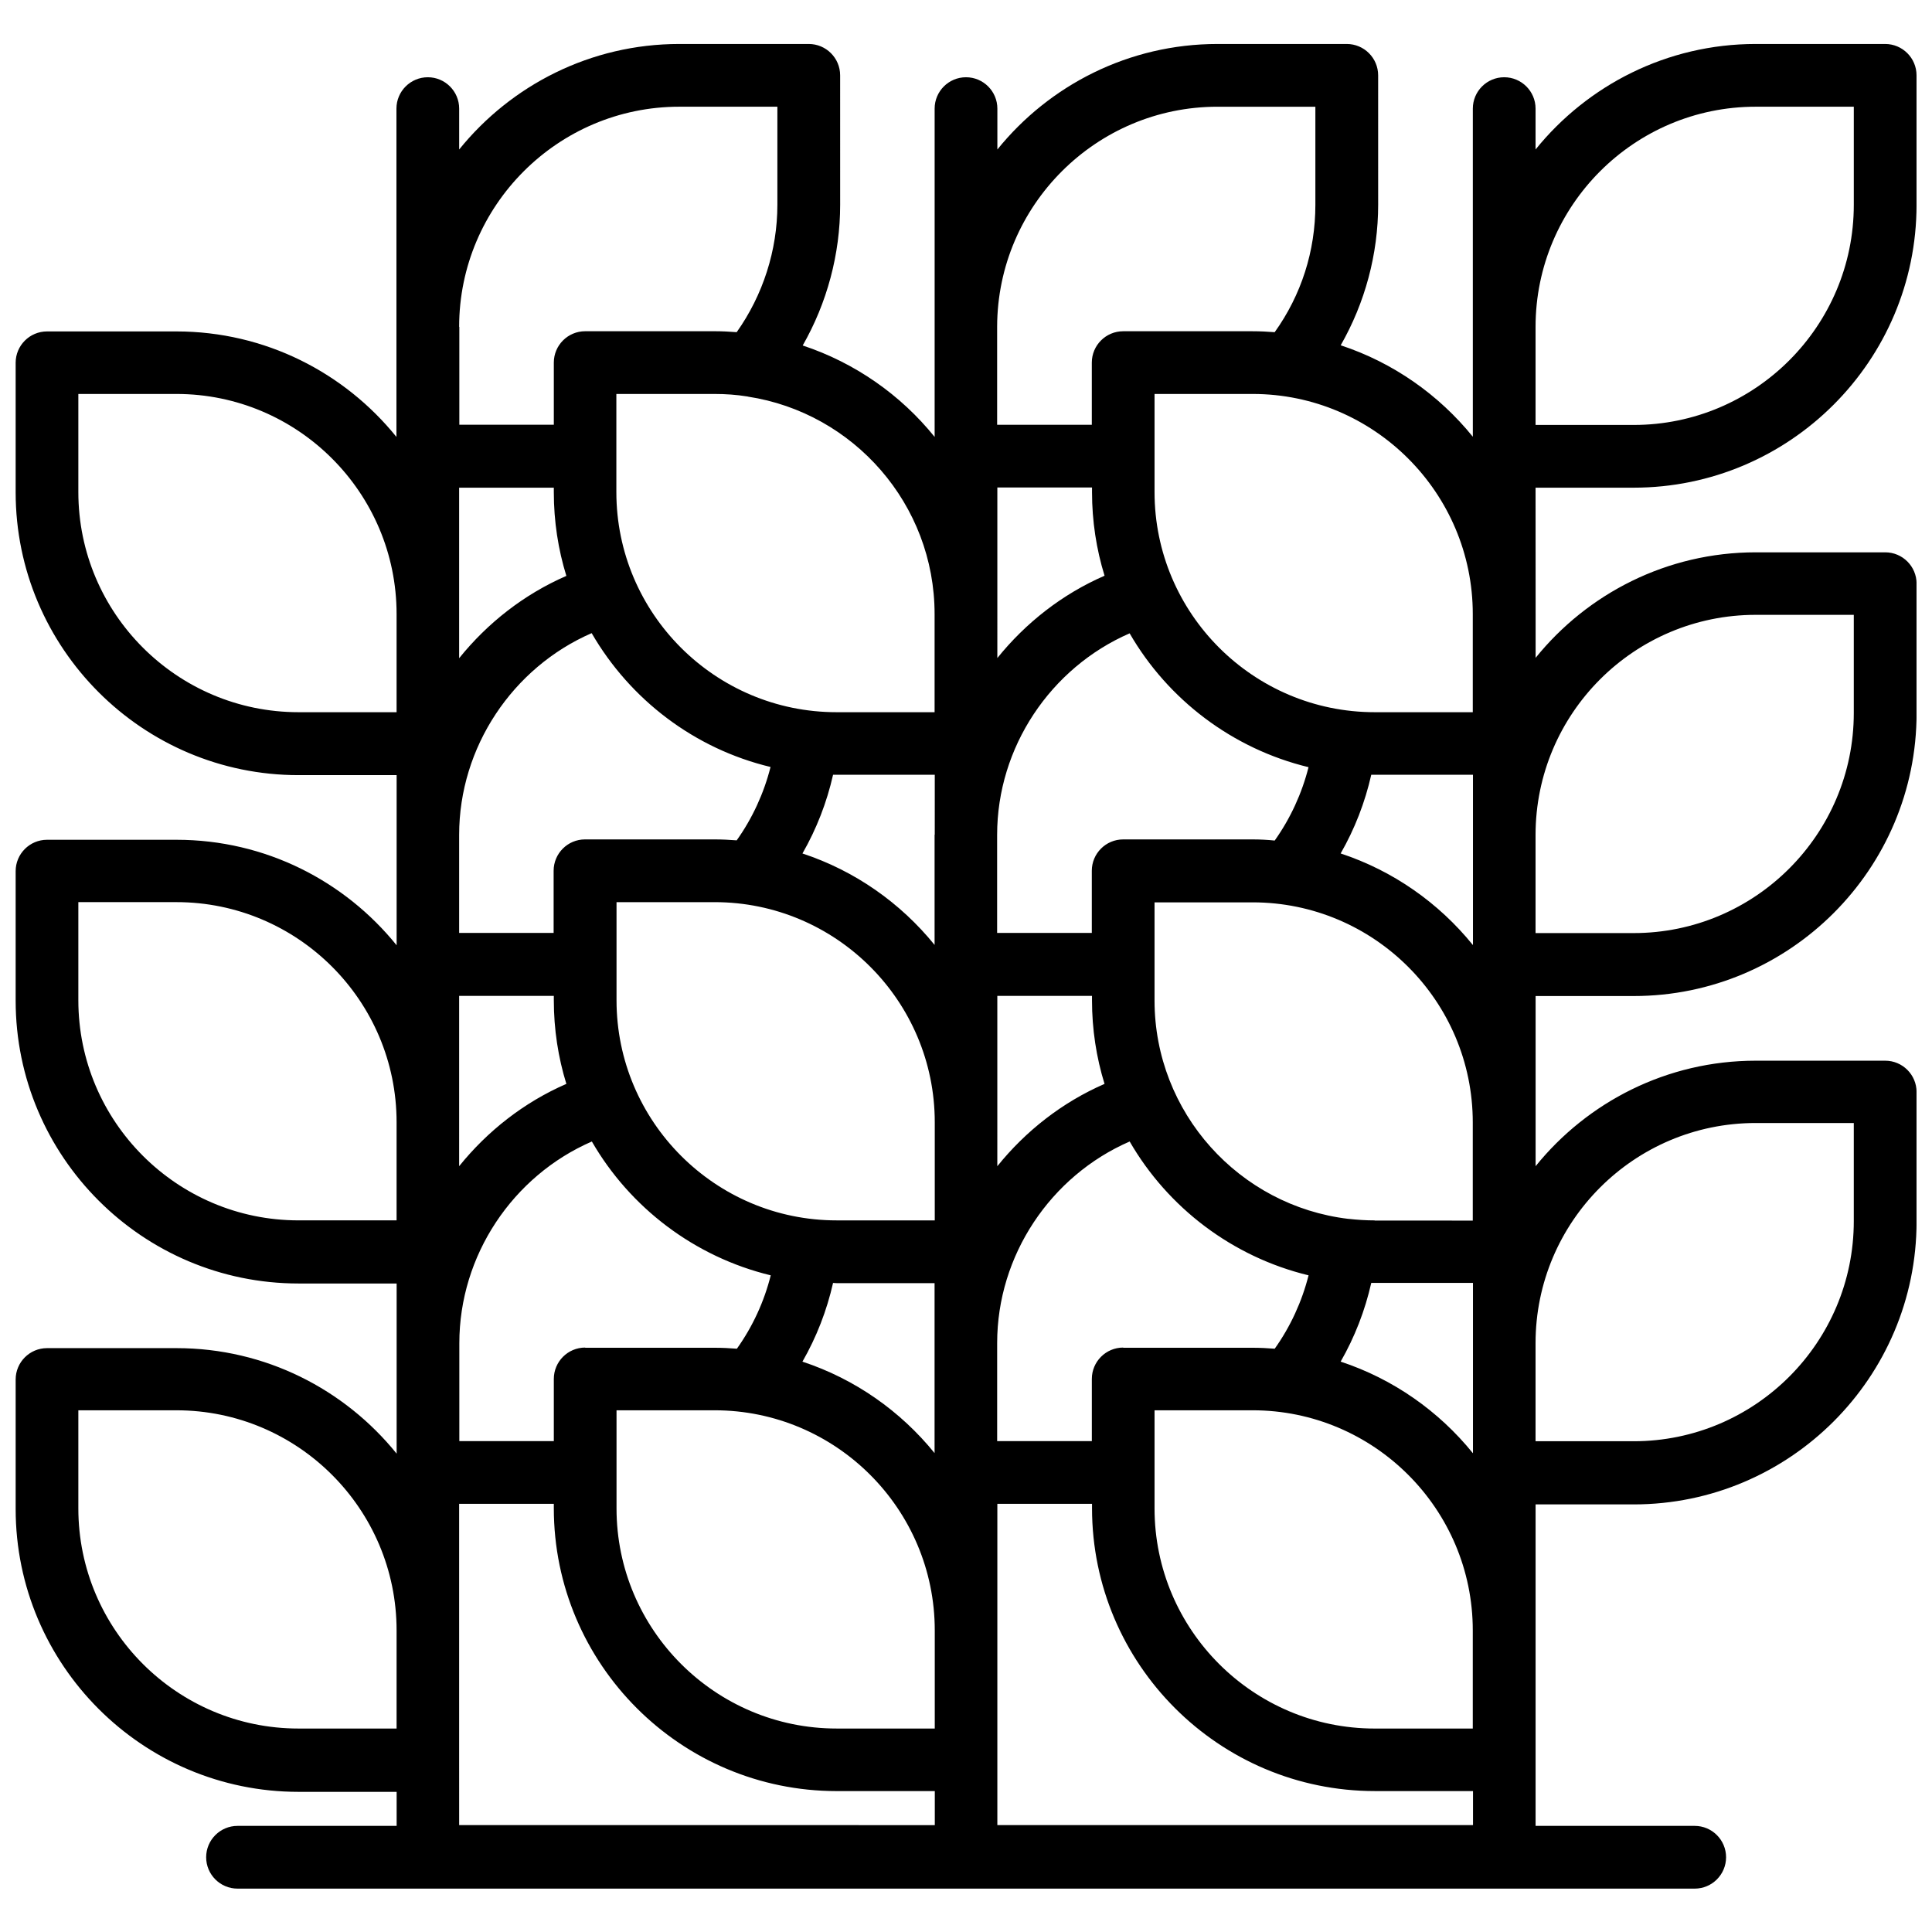 <?xml version="1.0" encoding="UTF-8"?>
<!-- Uploaded to: ICON Repo, www.iconrepo.com, Generator: ICON Repo Mixer Tools -->
<svg width="800px" height="800px" version="1.1" viewBox="144 144 512 512" xmlns="http://www.w3.org/2000/svg">
 <defs>
  <clipPath id="a">
   <path d="m148.09 155h503.81v490h-503.81z"/>
  </clipPath>
 </defs>
 <g clip-path="url(#a)">
  <path d="m550.94 273.24h25.996c41.312 0 74.969-33.605 74.969-74.969l-0.004-34.305c0-4.586-3.727-8.312-8.312-8.312h-34.309c-23.527 0-44.586 10.934-58.34 27.961v-10.832c0-4.586-3.727-8.312-8.312-8.312-4.586 0-8.312 3.727-8.312 8.312v86.957c-9.02-11.133-21.109-19.648-35.016-24.234 6.449-11.285 9.926-24.133 9.926-37.281l-0.004-34.258c0-4.586-3.727-8.312-8.312-8.312h-34.258c-23.527 0-44.586 10.934-58.34 27.961v-10.832c0-4.586-3.727-8.312-8.312-8.312s-8.312 3.727-8.312 8.312v57.785 0.102 29.121c-8.969-11.133-21.109-19.648-34.965-24.234 6.449-11.285 9.926-24.184 9.926-37.281l-0.004-34.309c0-4.586-3.727-8.312-8.312-8.312h-34.309c-23.527 0-44.586 10.934-58.34 27.961v-10.832c0-4.586-3.727-8.312-8.312-8.312-4.586 0-8.312 3.727-8.312 8.312v87.008c-13.754-17.027-34.762-27.961-58.34-27.961h-34.262c-4.586 0-8.312 3.727-8.312 8.312v34.309c0 41.312 33.605 74.969 74.969 74.969h25.996v45.09c-13.754-17.027-34.762-27.961-58.34-27.961h-34.312c-4.586 0-8.312 3.727-8.312 8.312v34.309c0 41.312 33.605 74.969 74.969 74.969h25.996v45.09c-13.754-17.027-34.762-27.961-58.34-27.961h-34.312c-4.586 0-8.312 3.727-8.312 8.312v34.309c0 41.312 33.605 74.969 74.969 74.969h25.996v9.02h-42.168c-4.586 0-8.312 3.727-8.312 8.312s3.727 8.312 8.312 8.312h386.17c4.586 0 8.312-3.727 8.312-8.312s-3.727-8.312-8.312-8.312h-42.168v-85.195h25.996c41.312 0 74.969-33.605 74.969-74.969v-34.309c0-4.586-3.727-8.312-8.312-8.312h-34.309c-23.527 0-44.586 10.934-58.34 27.961v-45.094h25.996c41.312 0 74.969-33.605 74.969-74.969v-34.309c0-4.586-3.727-8.312-8.312-8.312h-34.309c-23.527 0-44.586 10.934-58.34 27.961v-11.539zm58.34-100.96h25.996v25.996c0 32.145-26.148 58.34-58.34 58.34h-25.996v-25.996c0-32.141 26.145-58.34 58.34-58.34zm-167.62 328.84c-4.586 0-8.312 3.727-8.312 8.312v16.473h-25.09v-25.996c0-23.227 14.156-44.285 35.117-53.402 10.125 17.531 27.207 30.582 47.41 35.469-1.762 6.953-4.785 13.551-8.969 19.445-1.914-0.152-3.879-0.25-5.844-0.25h-34.312zm-142.58 0c-4.586 0-8.312 3.727-8.312 8.312v16.473h-25.039v-25.945c0-23.277 14.156-44.336 35.117-53.453 10.125 17.531 27.207 30.582 47.41 35.469-1.762 7.004-4.785 13.551-8.969 19.445-1.914-0.152-3.879-0.25-5.894-0.25h-34.312zm-33.402-59.703v-33.504h25.09v1.16c0 7.707 1.16 15.164 3.324 22.168-11.234 4.887-20.906 12.496-28.414 21.816zm82.523-94.16c-1.762 6.953-4.785 13.551-8.969 19.445-1.965-0.152-3.879-0.25-5.894-0.25h-34.309c-4.586 0-8.312 3.727-8.312 8.312v16.473h-25.039v-25.996c0-23.227 14.156-44.336 35.117-53.453 10.176 17.582 27.203 30.633 47.406 35.469zm60.105-40.508v-33.555h25.09v1.211c0 7.707 1.16 15.164 3.324 22.168-11.234 4.887-20.906 12.496-28.414 21.816zm100 160.67c-2.316 0-4.586-0.152-6.852-0.402h-0.051-0.051c-28.918-3.426-51.387-28.113-51.387-57.887v-25.996h25.996c32.145 0 58.34 26.148 58.34 58.34v25.996l-25.996-0.004zm-200.92-58.344v-25.996h25.996c32.145 0 58.34 26.148 58.34 58.34v25.996h-25.996c-32.191 0.004-58.34-26.195-58.34-58.34zm58.289 74.969h25.996v15.82 0.102 29.121c-9.02-11.133-21.109-19.648-35.016-24.234 3.727-6.5 6.449-13.504 8.113-20.859 0.305 0 0.605 0.051 0.906 0.051zm42.625-42.625v-33.504h25.09v1.16c0 7.707 1.16 15.164 3.324 22.168-11.234 4.887-20.906 12.496-28.414 21.816zm67.66-74.965h-34.309c-4.586 0-8.312 3.727-8.312 8.312v16.473h-25.09v-25.996c0-23.227 14.156-44.285 35.117-53.402 10.125 17.531 27.207 30.582 47.41 35.469-1.762 6.953-4.785 13.551-8.969 19.445-1.918-0.199-3.883-0.301-5.848-0.301zm-84.285-1.262v0.102 29.121c-9.02-11.133-21.109-19.648-35.016-24.234 3.727-6.5 6.449-13.504 8.113-20.859h0.957 25.996l-0.004 15.871zm-84.289 152.55h25.996c32.145 0 58.34 26.148 58.34 58.34v25.996h-25.996c-32.145 0-58.34-26.148-58.34-58.34zm142.58 0h25.996c32.145 0 58.34 26.148 58.34 58.34v25.996l-25.996 0.004c-32.145 0-58.34-26.148-58.34-58.34zm84.336 11.336c-9.02-11.133-21.109-19.648-35.016-24.234 3.727-6.5 6.449-13.504 8.113-20.859h0.957 25.996v45.094zm0-134.67c-9.02-11.133-21.109-19.648-35.016-24.234 3.727-6.5 6.449-13.504 8.113-20.859h0.957 25.996v45.094zm0-87.664v25.996h-25.996c-32.145 0-58.34-26.148-58.34-58.34v-25.996h25.996c32.145 0 58.34 26.199 58.34 58.34zm-67.66-134.46h25.945v25.996c0 12.293-3.727 23.879-10.781 33.754-1.914-0.152-3.879-0.25-5.844-0.25h-34.309c-4.586 0-8.312 3.727-8.312 8.312v16.473h-25.09v-26.047c0.102-32.09 26.246-58.238 58.391-58.238zm-74.965 134.46v25.996h-25.996c-32.145 0-58.34-26.148-58.34-58.34v-25.996h25.996c2.973 0 5.844 0.203 8.664 0.656 0.051 0 0.152 0 0.203 0.051 28.008 4.281 49.473 28.516 49.473 57.633zm-126-76.125c0-32.141 26.199-58.34 58.34-58.34h25.996v25.996c0 12.09-3.828 23.93-10.781 33.754-1.914-0.152-3.879-0.25-5.844-0.25h-34.309c-4.586 0-8.312 3.727-8.312 8.312v16.473h-25.039v-25.945zm25.09 42.621v1.211c0 7.707 1.16 15.164 3.324 22.168-11.234 4.887-20.906 12.496-28.414 21.816v-45.191zm-67.664 59.5c-32.145 0-58.34-26.148-58.34-58.34v-25.996h25.996c32.145 0 58.34 26.148 58.34 58.34v25.996zm0 134.67c-32.145 0-58.34-26.148-58.34-58.34v-25.996h25.996c32.145 0 58.34 26.148 58.34 58.34v25.996zm0 134.67c-32.145 0-58.34-26.148-58.34-58.34v-25.996h25.996c32.145 0 58.34 26.148 58.34 58.34v25.996zm42.574 8.312v-67.863h25.09v1.16c0 41.312 33.605 74.969 74.969 74.969h25.996v9.02l-126.05-0.004zm142.63 17.328v-85.195h25.09v1.16c0 41.312 33.605 74.969 74.969 74.969h25.996v9.02h-126.05zm200.97-186.11h25.996v25.996c0 32.145-26.148 58.34-58.34 58.34h-25.996v-25.996c0-32.191 26.145-58.34 58.34-58.34zm0-134.67h25.996v25.996c0 32.145-26.148 58.34-58.34 58.34h-25.996v-25.996c0-32.191 26.145-58.34 58.34-58.34z"/>
 </g>
</svg>